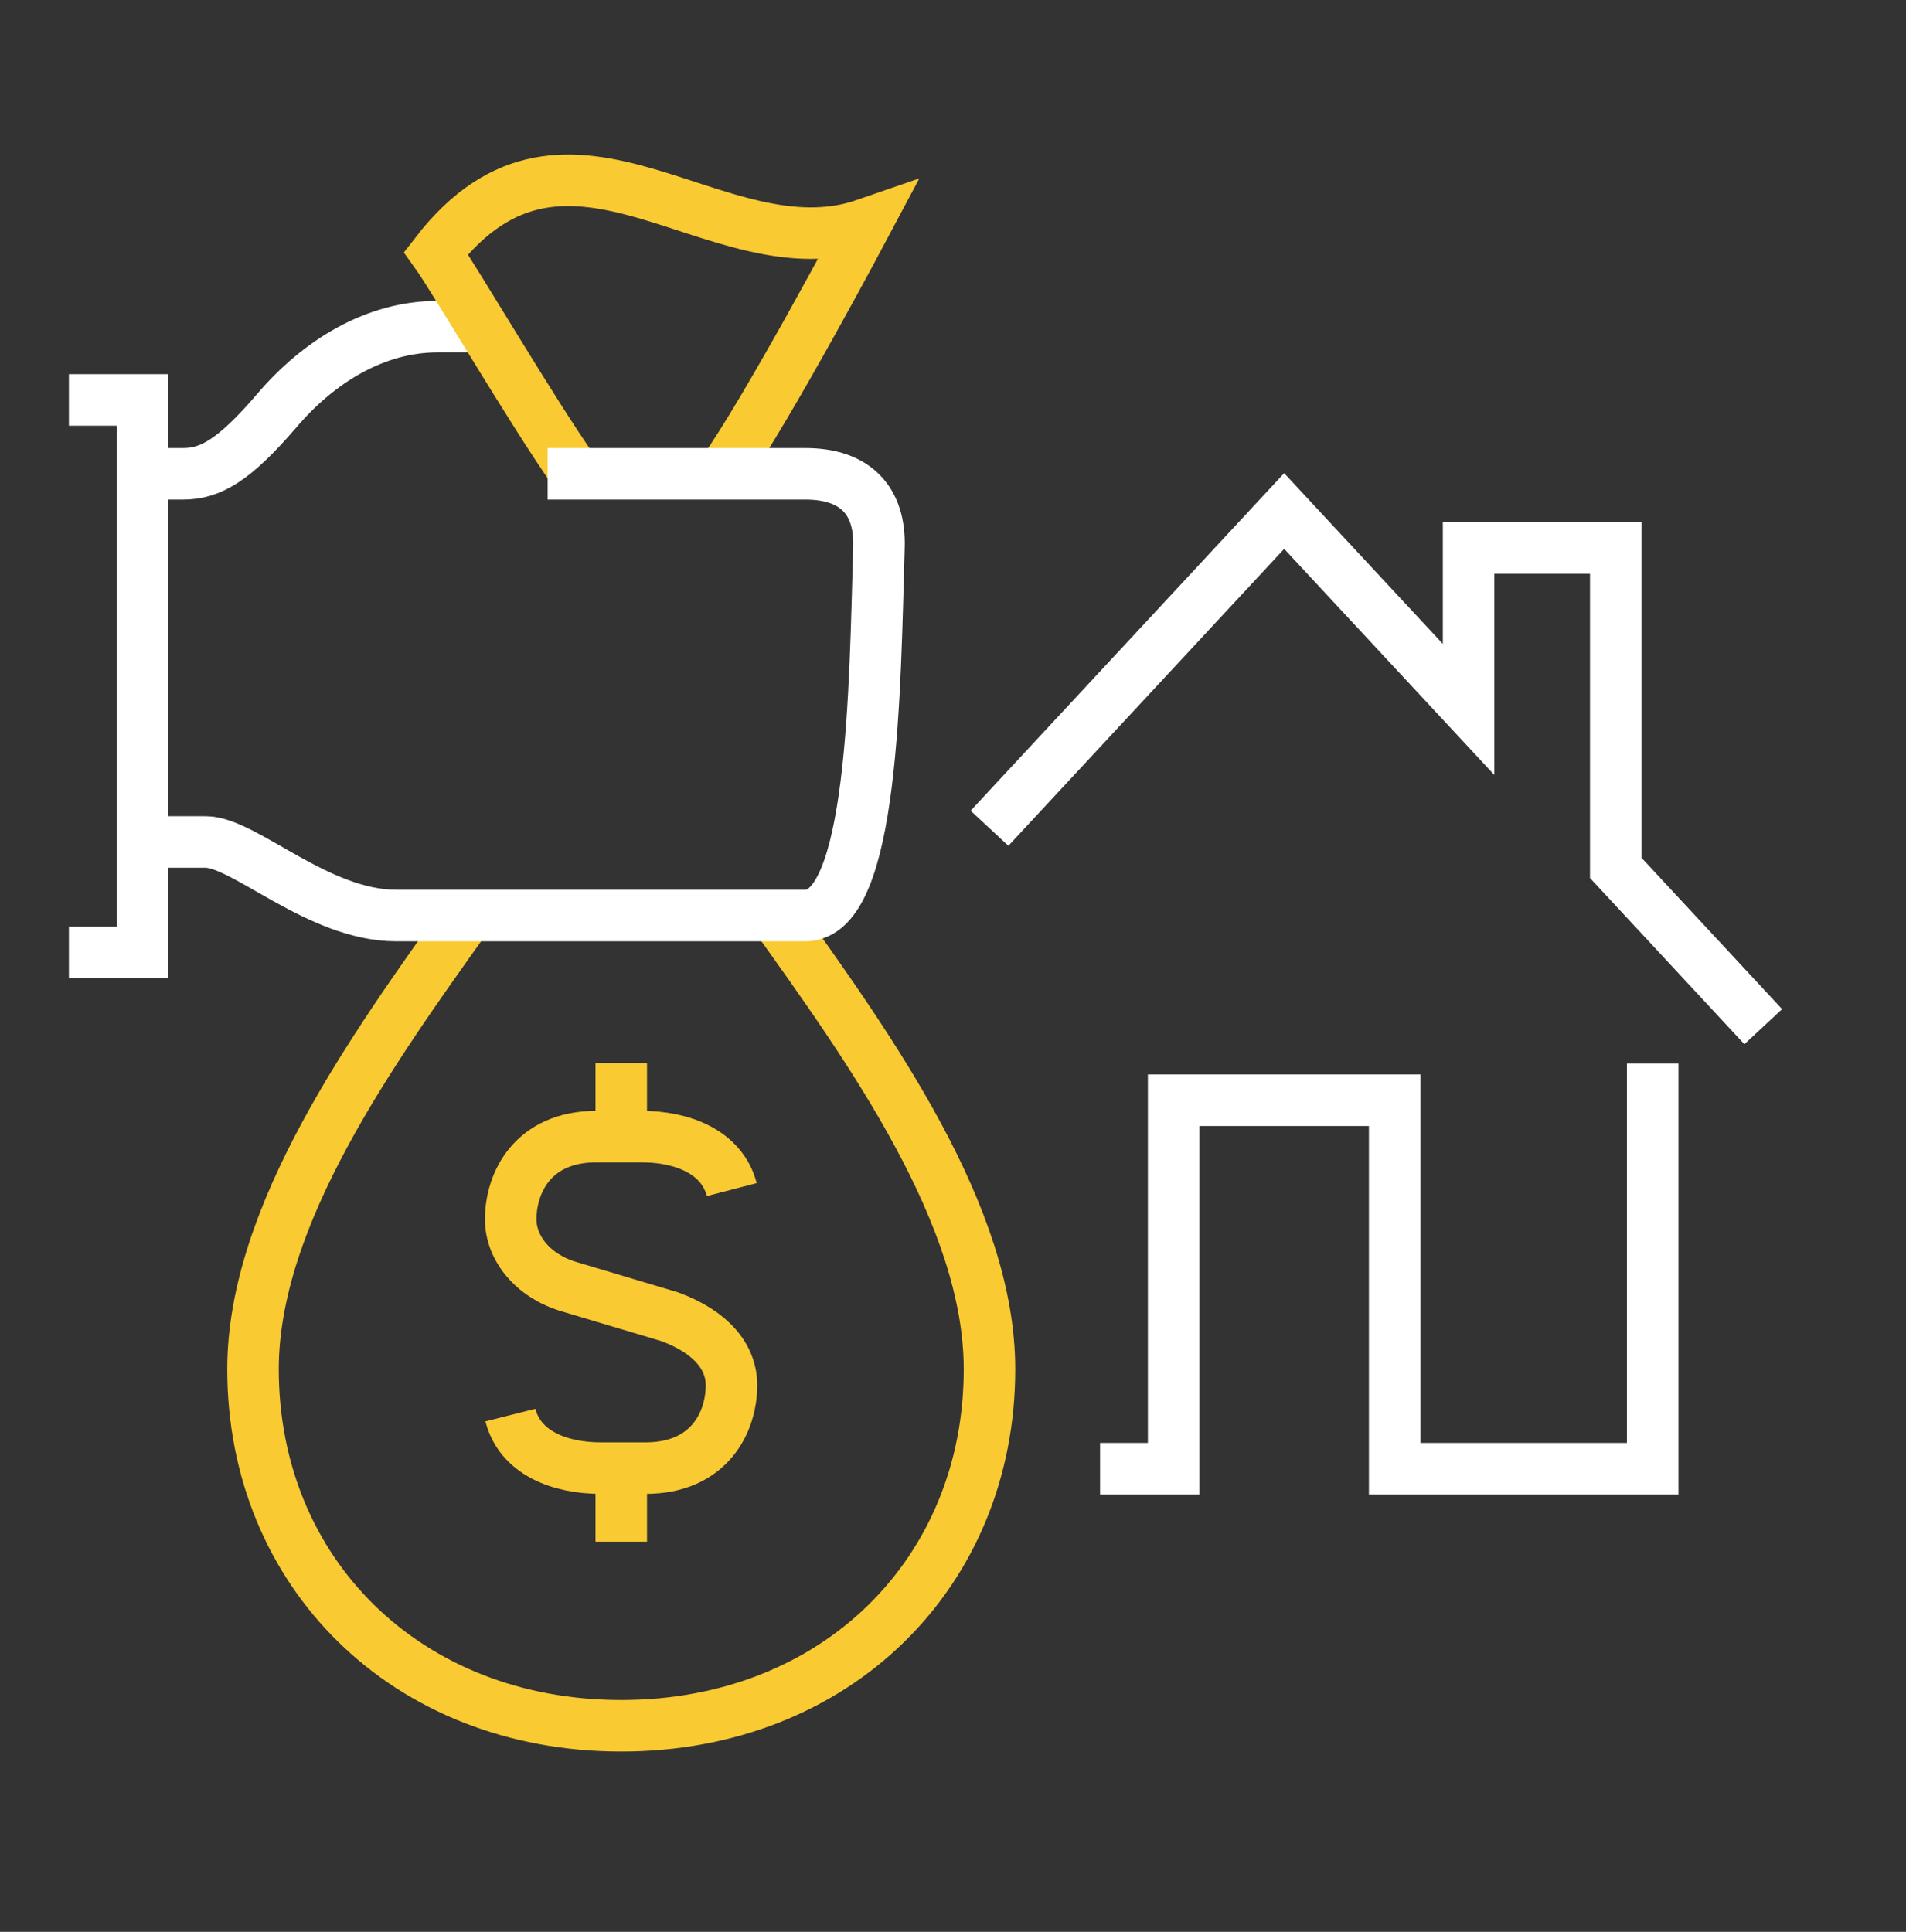 <svg xmlns="http://www.w3.org/2000/svg" width="74" height="75" fill="none" viewBox="0 0 74 75">
  <rect x="0" y="0" width="74" height="75" fill="#333333" stroke="none"/>
  <path stroke="#fff" stroke-miterlimit="10" stroke-width="2" d="M5.531 18.395h1.585c1.041 0 1.966-.51 3.62-2.44 1.643-1.932 3.84-3.273 6.247-3.273h1.758"/>
  <path stroke="#fff" stroke-miterlimit="10" stroke-width="2" d="M2.675 36.979h2.857V15.527H2.675"/>
  <path stroke="#FACA32" stroke-miterlimit="10" stroke-width="2" d="M30.077 35.545c3.713 5.192 8.34 11.633 8.34 17.612C38.417 61.056 32.46 67 24.12 67S9.823 61.056 9.823 53.157c0-5.978 4.639-12.42 8.34-17.612"/>
  <path stroke="#FACA32" stroke-miterlimit="10" stroke-width="2" d="M28.411 46.184c-.382-1.469-1.931-2.058-3.505-2.058H23.16c-2.476 0-3.332 1.792-3.332 3.214 0 1.11.856 2.198 2.268 2.614l3.91 1.168c1.596.59 2.394 1.55 2.394 2.66 0 1.422-.856 3.215-3.332 3.215h-1.746c-1.585 0-3.135-.59-3.505-2.059m4.303-10.812v-2.857m0 15.728v2.856m3.933-41.504c1.759-2.475 5.564-9.645 5.564-9.645-5.772 2-11.51-5.574-16.691 1.121.74 1.03 3.69 6.095 5.402 8.524"/>
  <path stroke="#fff" stroke-miterlimit="10" stroke-width="2" d="M42.709 57.02h2.857V42.715h8.582V57.02h10.017V41.292M21.262 18.395h10.006c1.943 0 2.915 1.04 2.857 2.856-.162 5.435-.208 14.294-2.857 14.294H15.386c-3.042 0-5.899-2.857-7.403-2.857H5.531m62.926 7.17-5.726-6.163v-12.42h-5.714v6.267l-7.16-7.702-11.44 12.316"/>
</svg>
